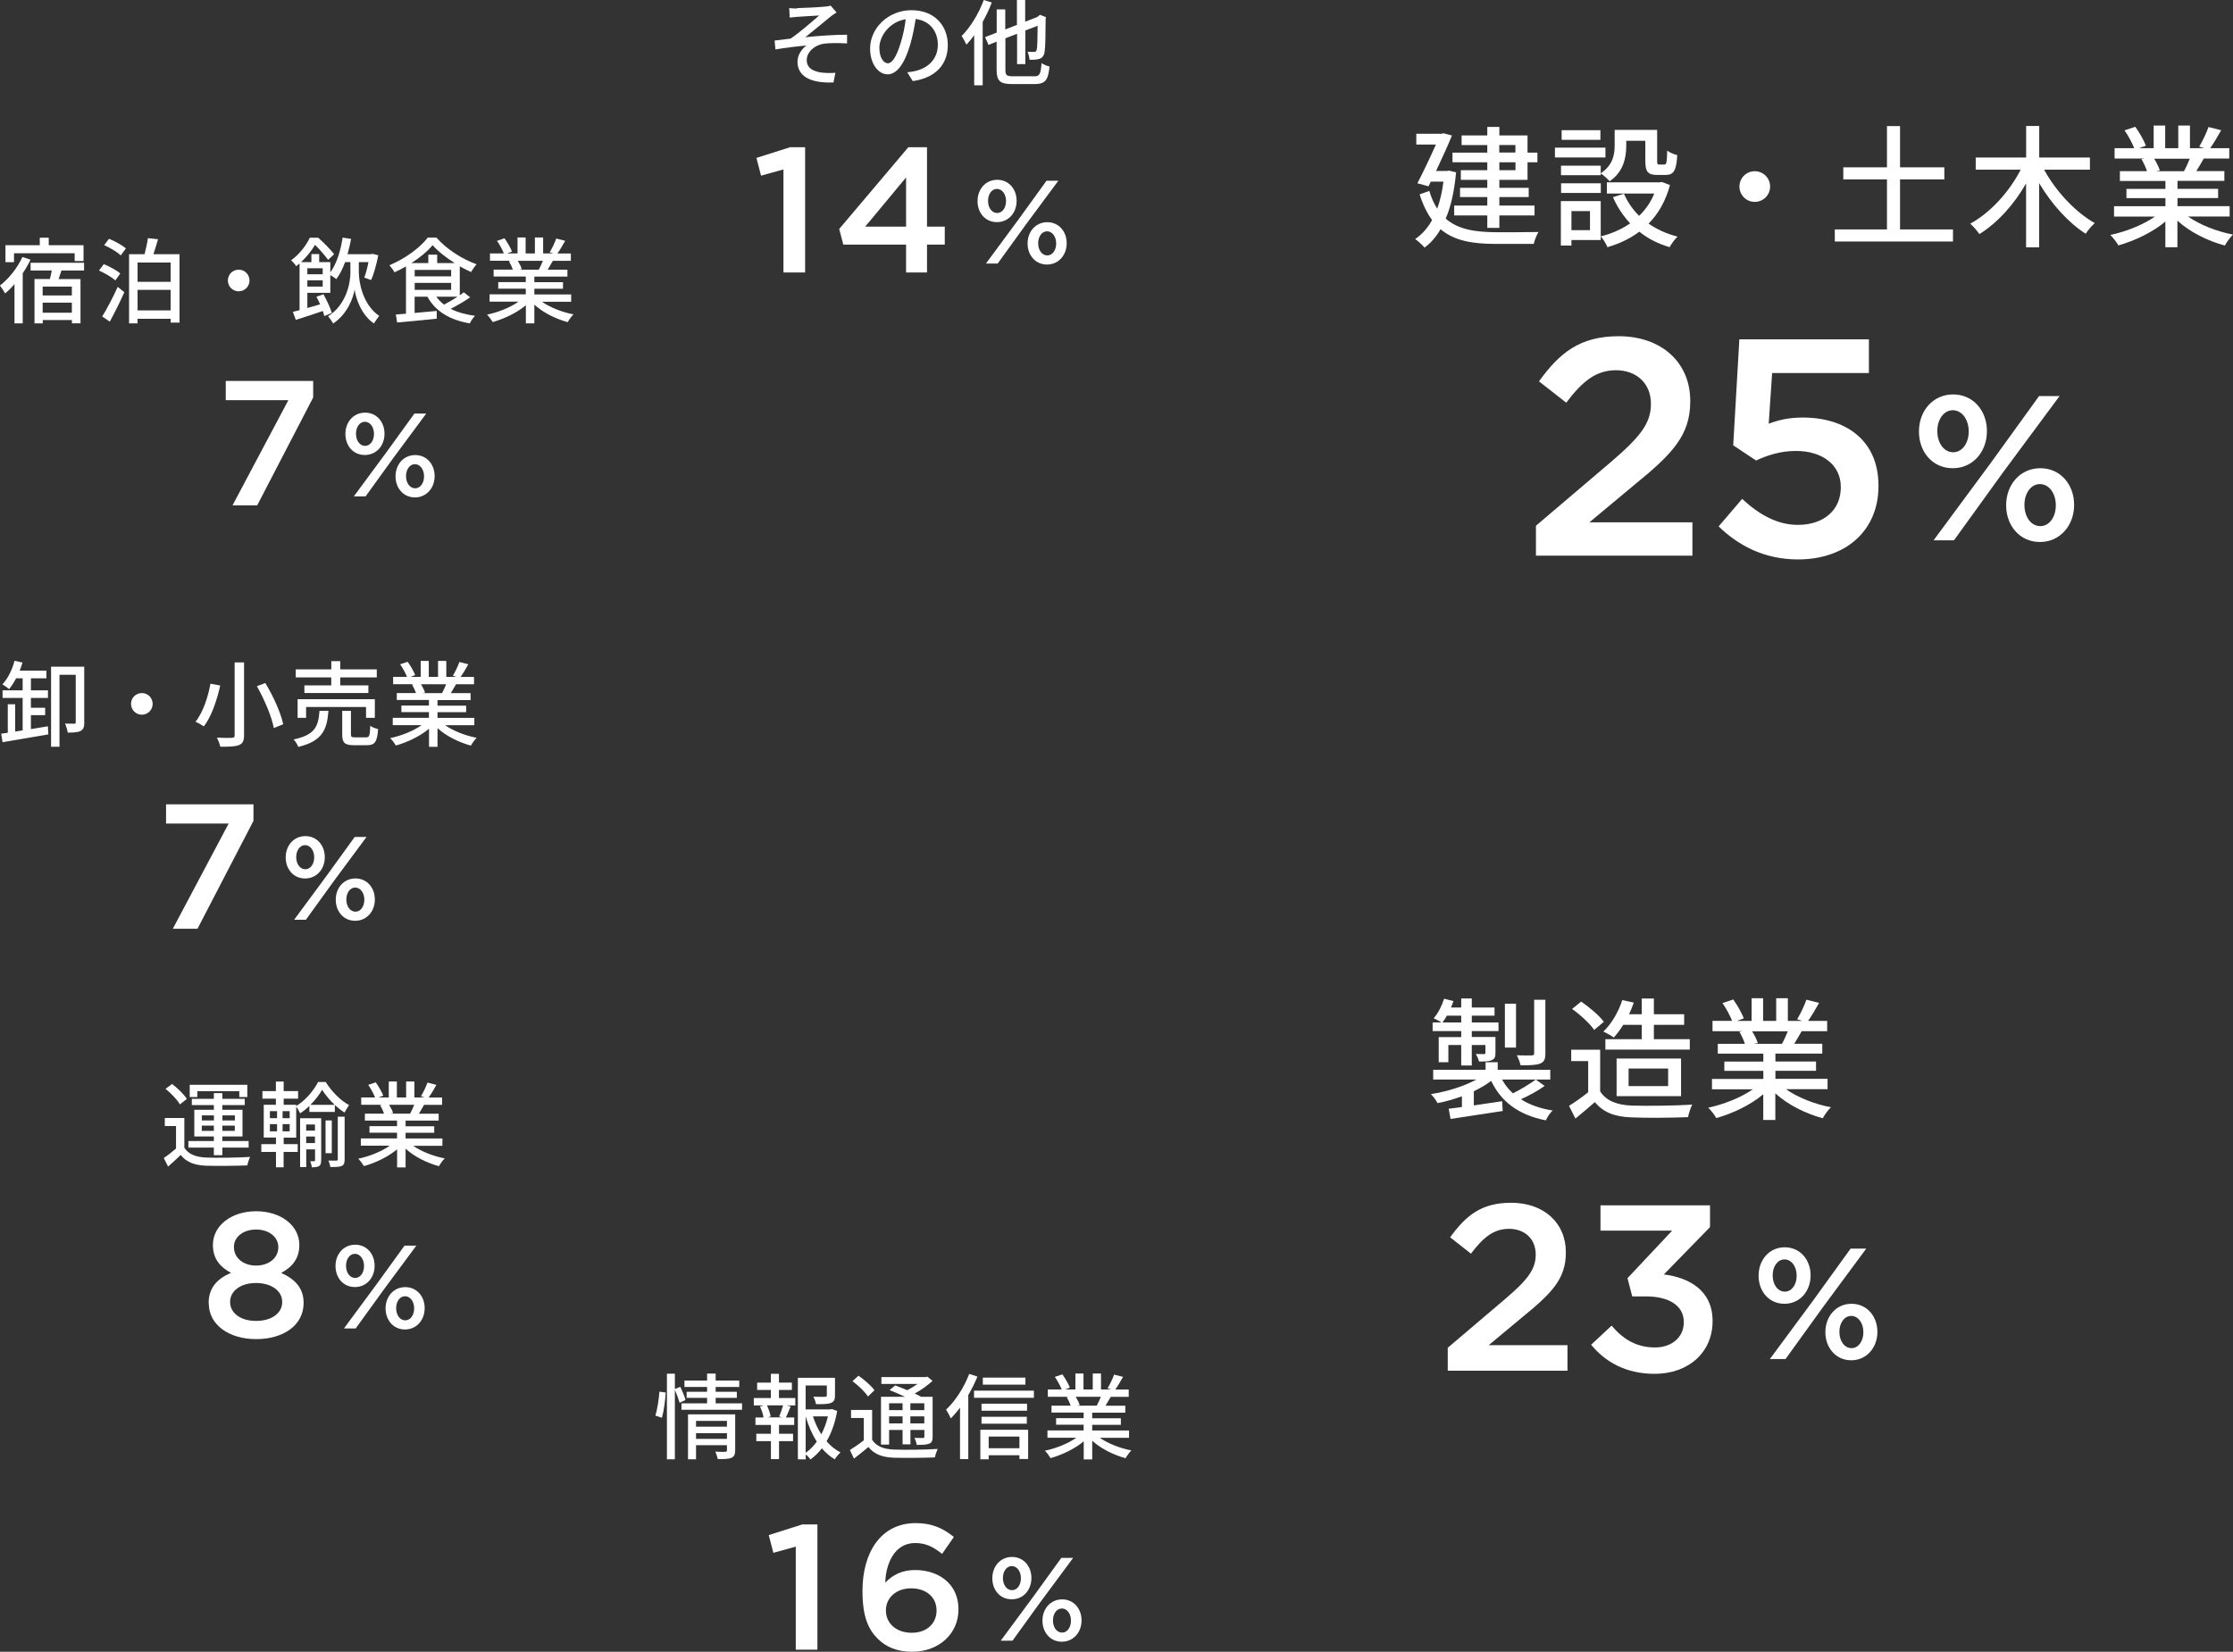 <?xml version="1.0" encoding="UTF-8"?><svg id="_レイヤー_2" xmlns="http://www.w3.org/2000/svg" viewBox="0 0 286.84 212.23"><rect x="0" y="0" width="286.84" height="212.23" fill="#333333" stroke="none"/><defs><style>.cls-1{fill:#fff;stroke-width:0px;}</style></defs><g id="_レイヤー_1-2"><path class="cls-1" d="M102.42,1.04c.5,0,2.85-.11,3.56-.19.32-.02.56-.07.72-.13l.76.88c-.2.12-.56.36-.77.53-.86.71-2.34,1.94-3.24,2.65,1.72-.18,3.78-.32,5.36-.32v1.12c-1.14-.07-2.3-.06-3.02.04-1.12.17-2.16,1.04-2.16,2.1s.86,1.46,1.94,1.61c.67.07,1.31.06,1.74.02l-.24,1.24c-2.96.13-4.63-.79-4.63-2.67,0-.89.61-1.69,1.15-2.07-1.19.1-2.66.28-3.98.5l-.11-1.14c.65-.07,1.45-.18,2.06-.25,1.19-.8,2.91-2.32,3.67-2.97-.52.04-2.31.13-2.81.17-.31.02-.68.06-.98.1l-.06-1.22c.32.04.65.05,1.03.05Z"/><path class="cls-1" d="M116.53,9.29c.42-.04.77-.1,1.06-.17,1.52-.35,2.88-1.45,2.88-3.37,0-1.73-1.03-3.08-2.85-3.31-.17,1.07-.38,2.22-.71,3.33-.72,2.42-1.7,3.78-2.89,3.78s-2.25-1.33-2.25-3.31c0-2.64,2.34-4.93,5.31-4.93s4.67,1.99,4.67,4.49-1.6,4.21-4.5,4.62l-.71-1.13ZM115.69,5.53c.3-.94.53-2.01.65-3.06-2.13.35-3.38,2.21-3.38,3.67,0,1.37.61,1.99,1.09,1.99.52,0,1.09-.77,1.64-2.6Z"/><path class="cls-1" d="M127.39.34c-.31.83-.72,1.68-1.16,2.48v8.14h-1.09v-6.43c-.32.44-.66.85-1,1.21-.11-.26-.43-.85-.61-1.12,1.13-1.12,2.19-2.87,2.84-4.62l1.02.32ZM132.85,9.81c.71,0,.84-.32.94-1.7.28.18.72.38,1.03.44-.18,1.7-.5,2.25-1.9,2.25h-2.91c-1.55,0-1.99-.38-1.99-1.85v-3.6l-1.04.42-.44-1,1.49-.58V1.21h1.1v2.57l1.5-.58V0h1.06v2.79l1.54-.6.17-.13.2-.16.77.31-.05.17c-.01,2.13-.04,3.73-.13,4.23-.07.56-.3.83-.67.95-.36.12-.9.13-1.27.12-.02-.3-.13-.77-.26-1.02.3.01.68.01.84.01.18,0,.29-.05.35-.31.07-.29.1-1.31.11-3.05l-1.58.61v4.32h-1.06v-3.9l-1.5.58v4.04c0,.7.14.84.96.84h2.77Z"/><path class="cls-1" d="M3.92,33.36c-.28.6-.62,1.19-1,1.75v6.44h-1.06v-5.05c-.38.46-.79.86-1.2,1.2-.13-.24-.48-.78-.67-1.01,1.14-.88,2.24-2.25,2.89-3.67l1.03.34ZM1.8,33.69H.7v-2.18h4.41v-.97h1.15v.97h4.47v2.03h-1.14v-1H1.8v1.15ZM7.89,34.77c-.12.37-.24.74-.36,1.09h2.81v5.68h-1.1v-.42h-3.75v.43h-1.06v-5.7h1.98c.08-.35.18-.73.24-1.09h-2.72v-1h6.87v1h-2.9ZM9.23,36.82h-3.75v1.14h3.75v-1.14ZM9.23,40.18v-1.29h-3.75v1.29h3.75Z"/><path class="cls-1" d="M14.82,36.04c-.43-.41-1.37-.95-2.1-1.28l.61-.82c.71.29,1.66.79,2.12,1.2l-.64.9ZM13.13,40.66c.58-.92,1.38-2.45,1.99-3.8l.85.68c-.55,1.25-1.25,2.66-1.87,3.79l-.97-.67ZM14,30.68c.76.31,1.69.82,2.17,1.24l-.66.9c-.44-.43-1.38-1-2.13-1.32l.62-.82ZM23.06,32.66v8.79h-1.14v-.49h-4.25v.59h-1.09v-8.89h1.99c.17-.65.35-1.46.43-2.06l1.3.14c-.19.66-.4,1.34-.59,1.92h3.35ZM17.67,33.73v2.48h4.25v-2.48h-4.25ZM21.92,39.88v-2.64h-4.25v2.64h4.25Z"/><path class="cls-1" d="M30.66,34.65c.77,0,1.39.62,1.39,1.39s-.62,1.39-1.39,1.39-1.39-.62-1.39-1.39.62-1.39,1.39-1.39Z"/><path class="cls-1" d="M46.1,35.07c0,1.03.41,4.01,2.61,5.52-.18.23-.52.7-.68.97-1.69-1.15-2.35-3.37-2.48-4.37-.14.98-.89,3.15-2.75,4.37-.14-.24-.47-.72-.66-.92,2.45-1.54,2.87-4.49,2.87-5.56v-1.4h-.68c-.31.85-.68,1.6-1.13,2.18-.16-.13-.5-.36-.77-.52v2.29h-2.95v1.94c.53-.14,1.08-.3,1.64-.47-.14-.34-.31-.67-.48-.97l.91-.32c.42.76.89,1.76,1.08,2.4l-.97.4c-.05-.19-.11-.41-.19-.65-1.24.42-2.47.83-3.47,1.14l-.38-1.03c.26-.06.55-.13.86-.22v-6c-.13.12-.28.24-.43.36-.14-.24-.46-.6-.66-.76,1.16-.85,1.97-1.98,2.41-2.91h1.07c.71.64,1.6,1.52,2.05,2.12l-.77.73c-.37-.5-1.07-1.34-1.68-1.93-.42.7-1.01,1.48-1.8,2.22h1.33v-1.03h1v1.03h1.43v1.32c.8-1.1,1.32-2.73,1.58-4.47l1.09.17c-.12.67-.28,1.33-.46,1.96h3.01l.18-.05.76.19c-.22,1.12-.55,2.37-.92,3.18l-.88-.31c.2-.5.4-1.26.54-1.99h-1.24v1.4ZM39.48,34.47v.77h1.97v-.77h-1.97ZM41.45,36.82v-.8h-1.97v.8h1.97Z"/><path class="cls-1" d="M60.41,38.19c-.76.53-1.69,1.07-2.52,1.49.86.44,1.92.73,3.13.9-.24.22-.53.67-.67.97-2.58-.44-4.4-1.54-5.45-3.43h-1.64v2.09c.9-.08,1.88-.17,2.84-.26v1c-1.81.19-3.73.37-5.09.49l-.16-1.03c.38-.02.82-.06,1.3-.1v-6.08c-.48.28-.98.54-1.48.76-.12-.25-.42-.66-.65-.91,2-.83,3.97-2.27,4.92-3.55h1.12c1.31,1.49,3.31,2.77,5.15,3.42-.24.29-.52.68-.7,1-.47-.2-.96-.46-1.45-.73v3.72c.19-.13.36-.26.52-.38l.83.66ZM58.41,33.8c-1.12-.7-2.16-1.52-2.84-2.3-.62.76-1.61,1.58-2.72,2.3h2.17v-1.08h1.14v1.08h2.25ZM53.27,35.51h4.68v-.83h-4.68v.83ZM53.27,37.24h4.68v-.89h-4.68v.89ZM56.04,38.12c.28.38.61.72,1,1.02.56-.29,1.19-.66,1.74-1.02h-2.73Z"/><path class="cls-1" d="M69.6,38.76c1.06.74,2.6,1.36,4.07,1.63-.25.24-.58.7-.74,1-1.56-.42-3.17-1.22-4.29-2.25v2.41h-1.09v-2.33c-1.14.96-2.76,1.74-4.26,2.16-.17-.29-.48-.71-.73-.95,1.43-.3,2.99-.92,4.04-1.67h-3.71v-.94h4.65v-.73h-3.54v-.84h3.54v-.72h-4.13v-.89h2.46c-.11-.34-.31-.77-.5-1.09l.29-.05h-2.72v-.94h1.78c-.18-.47-.54-1.13-.88-1.62l.97-.32c.37.52.79,1.25.96,1.71l-.61.23h1.32v-2.05h1.04v2.05h1.19v-2.05h1.06v2.05h1.3l-.46-.14c.29-.48.66-1.24.84-1.77l1.15.29c-.32.59-.68,1.19-1,1.63h1.73v.94h-2.31c-.23.41-.47.8-.67,1.14h2.54v.89h-4.25v.72h3.68v.84h-3.68v.73h4.73v.94h-3.75ZM66.51,33.51c.22.35.43.78.52,1.07l-.35.07h2.53c.18-.32.37-.76.53-1.14h-3.23Z"/><path class="cls-1" d="M84.19,181.89c.25-.8.44-2.13.52-3.08l.8.11c-.04.95-.23,2.35-.48,3.25l-.84-.28ZM87.3,180.24c-.12-.42-.37-1.13-.61-1.68v8.94h-1.02v-11h1.02v1.97l.7-.28c.25.54.56,1.25.67,1.69l-.76.36ZM95.32,180.31v.83h-7.78v-.83h3.29v-.7h-2.63v-.78h2.63v-.62h-2.91v-.83h2.91v-.89h1.1v.89h3.03v.83h-3.03v.62h2.72v.78h-2.72v.7h3.39ZM94.43,186.36c0,.5-.11.79-.47.95-.37.16-.94.17-1.76.17-.05-.28-.19-.7-.32-.96.55.04,1.13.02,1.28.02.17-.01.22-.06.22-.2v-.65h-3.97v1.81h-1.03v-5.77h6.06v4.63ZM89.41,182.57v.74h3.97v-.74h-3.97ZM93.38,184.88v-.74h-3.97v.74h3.97Z"/><path class="cls-1" d="M100.06,179.63h2.1v.95h-1.12l.52.13c-.2.5-.42,1.03-.61,1.42h1.07v.96h-1.95v1.13h1.8v.95h-1.8v2.31h-1.04v-2.31h-1.88v-.95h1.88v-1.13h-1.99v-.96h1.04c-.06-.41-.24-.97-.46-1.42l.49-.13h-1.28v-.95h2.19v-1.04h-1.76v-.94h1.76v-1.13h1.04v1.13h1.66v.94h-1.66v1.04ZM100.09,182.01c.17-.41.38-1.01.5-1.44h-2.07c.22.47.42,1.06.47,1.44l-.4.11h1.91l-.41-.11ZM107.54,181.28c-.24,1.43-.7,2.77-1.36,3.91.52.6,1.12,1.09,1.79,1.43-.24.2-.58.61-.74.89-.61-.36-1.16-.84-1.66-1.42-.42.55-.91,1.03-1.46,1.43-.14-.2-.38-.47-.61-.65v.64h-1.01v-10.48h4.77v2.27c0,.52-.11.8-.53.96-.4.16-1.01.16-1.91.16-.05-.29-.19-.7-.34-.96.68.02,1.32.02,1.5.01.18-.01.23-.05.23-.18v-1.27h-2.72v3.07h3.18l.18-.05.68.25ZM103.49,186.67c.55-.38,1.02-.88,1.43-1.44-.61-.95-1.08-2.05-1.43-3.24v4.68ZM104.43,181.99c.26.82.62,1.59,1.07,2.3.38-.72.66-1.5.85-2.3h-1.92Z"/><path class="cls-1" d="M112.03,184.99c.52.84,1.46,1.2,2.78,1.26,1.36.06,4.11.02,5.64-.08-.12.25-.3.77-.36,1.09-1.38.06-3.9.08-5.29.04-1.49-.06-2.52-.46-3.25-1.38-.58.49-1.18.98-1.85,1.49l-.53-1.1c.55-.34,1.21-.79,1.79-1.25v-2.87h-1.64v-1.03h2.71v3.84ZM111.5,179.44c-.38-.59-1.25-1.43-2-1.98l.78-.7c.74.52,1.64,1.29,2.05,1.87l-.83.8ZM114.21,185.61h-1.04v-6.14h3.08c-.65-.31-1.37-.62-1.98-.86l.72-.6c.47.17,1.02.38,1.55.61.46-.23.92-.52,1.32-.8h-4.64v-.88h5.67l.23-.06.67.54c-.62.58-1.45,1.18-2.29,1.63.31.14.59.29.82.42h1.48v5.11c0,.5-.08.76-.43.91-.34.14-.84.16-1.61.16-.04-.28-.17-.65-.3-.9.5.02.96.01,1.1.01.13,0,.18-.05.18-.19v-.84h-1.79v1.85h-1.01v-1.85h-1.73v1.88ZM114.21,180.3v.88h1.73v-.88h-1.73ZM115.94,182.89v-.9h-1.73v.9h1.73ZM118.73,180.3h-1.79v.88h1.79v-.88ZM118.73,182.89v-.9h-1.79v.9h1.79Z"/><path class="cls-1" d="M125.56,176.86c-.32.8-.73,1.62-1.18,2.39v8.23h-1.06v-6.62c-.38.52-.78.98-1.18,1.39-.11-.25-.43-.85-.61-1.13,1.18-1.1,2.3-2.83,2.97-4.59l1.04.34ZM132.81,178.68v.92h-7.69v-.92h7.69ZM125.94,183.71h6.13v3.75h-1.12v-.48h-3.95v.52h-1.07v-3.79ZM131.93,181.26h-5.85v-.9h5.85v.9ZM126.08,182.04h5.82v.89h-5.82v-.89ZM131.72,177.91h-5.47v-.9h5.47v.9ZM127,184.58v1.5h3.95v-1.5h-3.95Z"/><path class="cls-1" d="M141.26,184.73c1.06.74,2.6,1.35,4.07,1.63-.25.24-.58.7-.74,1-1.56-.42-3.17-1.22-4.29-2.25v2.41h-1.09v-2.33c-1.14.96-2.76,1.74-4.26,2.16-.17-.29-.48-.71-.73-.95,1.43-.3,2.99-.92,4.04-1.67h-3.71v-.94h4.65v-.73h-3.54v-.84h3.54v-.72h-4.13v-.89h2.46c-.11-.34-.31-.77-.5-1.09l.29-.05h-2.72v-.94h1.78c-.18-.47-.54-1.13-.88-1.62l.97-.32c.37.52.79,1.25.96,1.71l-.61.23h1.32v-2.05h1.04v2.05h1.19v-2.05h1.06v2.05h1.3l-.46-.14c.29-.48.66-1.24.84-1.77l1.15.29c-.32.59-.68,1.19-1,1.63h1.73v.94h-2.31c-.23.41-.47.8-.67,1.14h2.54v.89h-4.25v.72h3.68v.84h-3.68v.73h4.73v.94h-3.75ZM138.18,179.47c.22.35.43.78.52,1.07l-.35.07h2.53c.18-.32.37-.75.53-1.14h-3.23Z"/><path class="cls-1" d="M198.43,139.52c-.92.66-2.07,1.28-3.06,1.72,1.1.7,2.46,1.19,4.08,1.45-.32.27-.71.87-.88,1.26-3.47-.68-5.73-2.36-7.02-5.07-.63.48-1.39.93-2.23,1.33v1.82c1.16-.17,2.41-.36,3.64-.54l.07,1.26c-2.38.36-4.9.75-6.7,1.02l-.24-1.31c.49-.05,1.07-.14,1.7-.22v-1.38c-1.02.37-2.09.68-3.13.88-.17-.34-.56-.87-.85-1.16,2.04-.32,4.25-1,5.83-1.87h-5.54v-1.26h6.73v-.97h1.56v.97h6.75v1.26h-6.19c.36.66.83,1.26,1.39,1.77,1-.49,2.19-1.22,2.94-1.77l1.14.82ZM187.7,132.48h-3.67v-1.11h1.12c-.27-.19-.71-.41-.99-.53.58-.66,1.05-1.6,1.34-2.52l1.21.31c-.1.27-.2.54-.32.82h1.31v-1.16h1.36v1.16h2.92v1.05h-2.92v.87h3.43v1.11h-3.43v.76h3.04v2.01c0,.54-.08.8-.48.97-.37.17-.9.17-1.63.17-.07-.31-.27-.7-.41-.97.49.02.88.02,1.04.02.15-.02.19-.05.19-.17v-1h-1.75v2.63h-1.36v-2.63h-1.65v2.21h-1.24v-3.23h2.89v-.76ZM187.7,131.37v-.87h-1.84c-.19.32-.37.61-.56.87h2.4ZM194.74,134.6h-1.43v-5.64h1.43v5.64ZM198.51,135.35c0,.75-.15,1.09-.68,1.31-.54.2-1.34.22-2.5.22-.09-.39-.29-.92-.49-1.29.85.03,1.67.03,1.92.02.24-.02.31-.08.31-.27v-6.88h1.44v6.9Z"/><path class="cls-1" d="M205.57,140.26c.75,1.17,2.14,1.72,4.01,1.79,1.89.07,5.66.02,7.79-.12-.19.37-.44,1.12-.53,1.61-1.92.08-5.34.12-7.28.03-2.16-.08-3.62-.65-4.69-1.96-.8.7-1.61,1.38-2.5,2.11l-.82-1.63c.76-.48,1.67-1.11,2.46-1.75v-4h-2.18v-1.46h3.72v5.37ZM204.78,132.33c-.54-.8-1.77-1.94-2.84-2.69l1.17-.95c1.05.73,2.33,1.79,2.91,2.6l-1.24,1.04ZM208.51,131.68c-.37.61-.8,1.17-1.21,1.63-.31-.24-.97-.59-1.34-.77,1.05-.99,1.94-2.52,2.43-4.04l1.48.32c-.17.51-.39,1.02-.61,1.5h1.63v-2.02h1.56v2.02h3.89v1.36h-3.89v1.84h4.61v1.34h-10.84v-1.34h4.67v-1.84h-2.38ZM207.66,140.84v-4.83h8.28v4.83h-8.28ZM209.2,139.55h5.08v-2.26h-5.08v2.26Z"/><path class="cls-1" d="M229.43,139.96c1.5,1.05,3.69,1.92,5.76,2.31-.36.34-.82.99-1.05,1.41-2.21-.6-4.49-1.73-6.09-3.2v3.42h-1.55v-3.3c-1.61,1.36-3.91,2.46-6.03,3.06-.24-.41-.68-1-1.04-1.34,2.02-.42,4.23-1.31,5.73-2.36h-5.25v-1.33h6.6v-1.04h-5.01v-1.19h5.01v-1.02h-5.85v-1.26h3.48c-.15-.48-.44-1.09-.71-1.55l.41-.07h-3.86v-1.33h2.52c-.26-.66-.76-1.6-1.24-2.29l1.38-.46c.53.73,1.12,1.77,1.36,2.43l-.87.32h1.87v-2.91h1.48v2.91h1.68v-2.91h1.5v2.91h1.84l-.65-.2c.41-.68.93-1.75,1.19-2.52l1.63.41c-.46.83-.97,1.68-1.41,2.31h2.45v1.33h-3.28c-.32.58-.66,1.14-.95,1.61h3.6v1.26h-6.02v1.02h5.22v1.19h-5.22v1.04h6.7v1.33h-5.32ZM225.07,132.51c.31.49.61,1.1.73,1.51l-.49.1h3.59c.26-.46.53-1.07.75-1.61h-4.57Z"/><path class="cls-1" d="M187.04,22.14c-.22,2.41-.66,4.39-1.33,5.95,1.63,1.43,3.86,1.73,6.51,1.75.83,0,4.39,0,5.41-.03-.24.36-.51,1.07-.61,1.53h-4.83c-2.97,0-5.35-.37-7.14-1.89-.58,1-1.26,1.78-2.06,2.36-.26-.31-.85-.87-1.21-1.09.87-.6,1.6-1.39,2.18-2.45-.63-.85-1.17-1.94-1.6-3.3l1.24-.44c.27.9.61,1.65,1.02,2.28.36-1,.63-2.16.8-3.47h-1.63l-.29.6-1.43-.39c.8-1.53,1.72-3.5,2.38-4.98h-2.52v-1.38h3.25l.24-.07,1.09.29c-.53,1.31-1.29,2.97-2.04,4.56h1.38l.26-.05.93.22ZM191.05,20.85h-4.47v-1.24h4.47v-.97h-3.3v-1.24h3.3v-1.09h1.55v1.09h3.62v2.21h1.27v1.24h-1.27v2.26h-3.62v1.02h3.77v1.19h-3.77v1.09h4.52v1.27h-4.52v1.6h-1.55v-1.6h-4.25v-1.27h4.25v-1.09h-3.5v-1.19h3.5v-1.02h-3.4v-1.24h3.4v-1.02ZM192.59,19.6h2.07v-.97h-2.07v.97ZM194.67,20.85h-2.07v1.02h2.07v-1.02Z"/><path class="cls-1" d="M206.23,20.23h-6.49v-1.26h6.49v1.26ZM205.62,30.84h-3.76v.71h-1.36v-5.71h5.12v5ZM205.63,22.26c1.55-1.04,1.78-2.38,1.78-3.55v-2.02h5.46v3.99c0,.39.03.46.27.46h.66c.26,0,.32-.22.36-1.79.31.25.9.49,1.29.58-.1,2.02-.49,2.55-1.48,2.55h-1.09c-1.17,0-1.53-.39-1.53-1.79v-2.6h-2.45v.63c0,1.53-.36,3.38-2.14,4.57-.22-.27-.8-.8-1.14-1v.22h-5.1v-1.22h5.1v.97ZM200.53,23.55h5.1v1.24h-5.1v-1.24ZM205.58,17.97h-4.98v-1.24h4.98v1.24ZM201.86,27.12v2.45h2.38v-2.45h-2.38ZM214.52,23.77c-.56,2.07-1.51,3.71-2.75,4.96,1.07.75,2.31,1.31,3.72,1.67-.34.31-.8.95-1.02,1.36-1.48-.44-2.79-1.1-3.89-1.99-1.21.9-2.58,1.55-4.1,1.99-.15-.39-.54-1.05-.85-1.39,1.38-.34,2.65-.9,3.77-1.67-.9-.97-1.65-2.09-2.21-3.37l1.41-.44c.46,1.05,1.12,2.02,1.95,2.84.83-.8,1.5-1.75,1.95-2.86h-6.09v-1.44h6.78l.29-.05,1.02.39Z"/><path class="cls-1" d="M225.41,22c1.09,0,1.97.88,1.97,1.97s-.88,1.97-1.97,1.97-1.97-.88-1.97-1.97.88-1.97,1.97-1.97Z"/><path class="cls-1" d="M250.87,29.48v1.55h-15.18v-1.55h6.7v-6.43h-5.61v-1.55h5.61v-5.3h1.68v5.3h5.69v1.55h-5.69v6.43h6.8Z"/><path class="cls-1" d="M262.58,21.8c1.48,2.75,4.01,5.46,6.51,6.87-.37.31-.92.94-1.17,1.36-2.24-1.41-4.4-3.84-5.98-6.49v8.24h-1.68v-8.21c-1.55,2.72-3.71,5.1-6,6.51-.25-.39-.8-1.02-1.17-1.34,2.57-1.39,5.03-4.11,6.48-6.94h-5.78v-1.56h6.48v-4.05h1.68v4.05h6.51v1.56h-5.86Z"/><path class="cls-1" d="M281.08,27.83c1.5,1.05,3.69,1.92,5.76,2.31-.36.34-.82.99-1.05,1.41-2.21-.6-4.49-1.73-6.09-3.2v3.42h-1.55v-3.3c-1.61,1.36-3.91,2.46-6.03,3.06-.24-.41-.68-1-1.04-1.34,2.02-.43,4.23-1.31,5.73-2.36h-5.25v-1.33h6.6v-1.04h-5.01v-1.19h5.01v-1.02h-5.85v-1.26h3.48c-.15-.48-.44-1.09-.71-1.55l.41-.07h-3.86v-1.33h2.52c-.26-.66-.76-1.6-1.24-2.29l1.38-.46c.53.73,1.12,1.77,1.36,2.43l-.87.32h1.87v-2.91h1.48v2.91h1.68v-2.91h1.5v2.91h1.84l-.65-.2c.41-.68.93-1.75,1.19-2.52l1.63.41c-.46.83-.97,1.68-1.41,2.31h2.45v1.33h-3.28c-.32.58-.66,1.14-.95,1.61h3.6v1.26h-6.02v1.02h5.22v1.19h-5.22v1.04h6.7v1.33h-5.32ZM276.71,20.39c.31.49.61,1.1.73,1.51l-.49.1h3.59c.26-.46.53-1.07.75-1.61h-4.57Z"/><path class="cls-1" d="M197.3,67.55l9.57-8.14c3.81-3.26,5.2-5,5.2-7.51,0-2.74-1.95-4.33-4.49-4.33s-4.29,1.39-6.39,4.17l-3.5-2.74c2.66-3.69,5.28-5.8,10.25-5.8,5.44,0,9.18,3.34,9.18,8.3v.08c0,4.37-2.3,6.75-7.23,10.76l-5.72,4.77h13.23v4.29h-20.1v-3.85Z"/><path class="cls-1" d="M220.77,67.63l3.02-3.53c2.22,2.07,4.57,3.34,7.15,3.34,3.34,0,5.52-1.91,5.52-4.81v-.08c0-2.82-2.38-4.61-5.76-4.61-1.99,0-3.69.56-5.12,1.23l-2.94-1.95.79-13.62h16.64v4.33h-12.43l-.44,6.51c1.31-.48,2.54-.79,4.41-.79,5.4,0,9.69,2.86,9.69,8.74v.08c0,5.68-4.17,9.41-10.33,9.41-4.25,0-7.59-1.71-10.21-4.25Z"/><path class="cls-1" d="M246.5,55.47v-.05c0-2.59,1.77-4.74,4.39-4.74s4.34,2.14,4.34,4.69v.05c0,2.57-1.75,4.74-4.39,4.74s-4.34-2.14-4.34-4.69ZM261.94,50.89h2.62l-7.31,9.87-6.25,8.66h-2.62l7.28-9.85,6.27-8.68ZM248.86,55.36v.05c0,1.51.85,2.7,2.04,2.7s1.99-1.22,1.99-2.65v-.05c0-1.48-.85-2.7-2.04-2.7s-1.99,1.22-1.99,2.65ZM257.7,64.95v-.05c0-2.59,1.77-4.74,4.39-4.74s4.34,2.14,4.34,4.69v.05c0,2.57-1.77,4.74-4.39,4.74s-4.34-2.14-4.34-4.69ZM264.08,64.95v-.05c0-1.48-.85-2.7-2.04-2.7s-1.99,1.22-1.99,2.65v.05c0,1.51.85,2.7,2.04,2.7s1.99-1.22,1.99-2.65Z"/><path class="cls-1" d="M185.96,173.18l7.33-6.23c2.92-2.49,3.98-3.83,3.98-5.75,0-2.1-1.49-3.31-3.43-3.31s-3.28,1.06-4.89,3.19l-2.67-2.1c2.04-2.83,4.04-4.44,7.84-4.44,4.16,0,7.02,2.55,7.02,6.35v.06c0,3.34-1.76,5.17-5.53,8.24l-4.38,3.65h10.12v3.28h-15.38v-2.95Z"/><path class="cls-1" d="M204.41,172.76l2.61-2.43c1.52,1.79,3.22,2.8,5.59,2.8,2.1,0,3.68-1.28,3.68-3.22v-.06c0-2.1-1.91-3.28-4.89-3.28h-1.73l-.61-2.34,5.74-6.11h-9.21v-3.25h14.07v2.8l-5.93,6.08c3.22.4,6.26,2.04,6.26,5.96v.06c0,3.92-3.01,6.75-7.45,6.75-3.71,0-6.35-1.55-8.15-3.74Z"/><path class="cls-1" d="M225.9,163.93v-.04c0-1.99,1.36-3.63,3.36-3.63s3.32,1.64,3.32,3.59v.04c0,1.97-1.34,3.63-3.36,3.63s-3.32-1.64-3.32-3.59ZM237.72,160.43h2.01l-5.59,7.56-4.78,6.63h-2.01l5.57-7.54,4.8-6.65ZM227.71,163.85v.04c0,1.16.65,2.07,1.56,2.07s1.52-.93,1.52-2.03v-.04c0-1.13-.65-2.07-1.56-2.07s-1.52.93-1.52,2.03ZM234.48,171.19v-.04c0-1.99,1.36-3.63,3.36-3.63s3.32,1.64,3.32,3.59v.04c0,1.97-1.36,3.63-3.36,3.63s-3.32-1.64-3.32-3.59ZM239.36,171.19v-.04c0-1.13-.65-2.07-1.56-2.07s-1.52.93-1.52,2.03v.04c0,1.15.65,2.07,1.56,2.07s1.52-.93,1.52-2.03Z"/><path class="cls-1" d="M37.04,51.42h-8.04v-2.47h11.23v2.12l-7.19,13.86h-3.17l7.17-13.51Z"/><path class="cls-1" d="M44.37,55.77v-.03c0-1.49,1.02-2.72,2.53-2.72s2.49,1.23,2.49,2.69v.03c0,1.48-1,2.72-2.53,2.72s-2.49-1.23-2.49-2.69ZM53.24,53.14h1.51l-4.2,5.67-3.59,4.97h-1.51l4.18-5.66,3.61-4.99ZM45.73,55.71v.03c0,.87.49,1.55,1.17,1.55s1.14-.7,1.14-1.52v-.03c0-.85-.49-1.55-1.17-1.55s-1.14.7-1.14,1.52ZM50.81,61.22v-.03c0-1.49,1.02-2.72,2.53-2.72s2.49,1.23,2.49,2.69v.03c0,1.48-1.02,2.72-2.53,2.72s-2.49-1.23-2.49-2.69ZM54.47,61.22v-.03c0-.85-.49-1.55-1.17-1.55s-1.14.7-1.14,1.52v.03c0,.87.49,1.55,1.17,1.55s1.14-.7,1.14-1.52Z"/><path class="cls-1" d="M100.64,21.77l-2.88.8-.59-2.28,4.31-1.37h1.94v16.09h-2.78v-13.24Z"/><path class="cls-1" d="M116.39,31.43h-8.06l-.53-2.01,8.88-10.5h2.4v10.2h2.28v2.31h-2.28v3.58h-2.69v-3.58ZM116.39,29.12v-6.32l-5.25,6.32h5.25Z"/><path class="cls-1" d="M125.57,25.85v-.03c0-1.49,1.02-2.72,2.53-2.72s2.49,1.23,2.49,2.69v.03c0,1.48-1,2.72-2.53,2.72s-2.49-1.23-2.49-2.69ZM134.44,23.22h1.51l-4.2,5.67-3.59,4.97h-1.51l4.18-5.66,3.61-4.99ZM126.92,25.79v.03c0,.87.49,1.55,1.17,1.55s1.14-.7,1.14-1.52v-.03c0-.85-.49-1.55-1.17-1.55s-1.14.7-1.14,1.52ZM132,31.3v-.03c0-1.49,1.02-2.72,2.53-2.72s2.49,1.23,2.49,2.69v.03c0,1.48-1.02,2.72-2.53,2.72s-2.49-1.23-2.49-2.69ZM135.67,31.3v-.03c0-.85-.49-1.55-1.17-1.55s-1.14.7-1.14,1.52v.03c0,.87.49,1.55,1.17,1.55s1.14-.7,1.14-1.52Z"/><path class="cls-1" d="M3.97,93.68c.72-.12,1.46-.24,2.18-.36l.06,1.04c-2.07.36-4.31.73-5.88,1l-.18-1.09.85-.12v-3.66h.95v3.51l.96-.16v-4.16H.33v-.98h2.58v-1.55h-.84c-.28.54-.59,1.02-.91,1.4-.18-.18-.61-.48-.85-.62.7-.74,1.25-1.87,1.56-3.03l1.02.23c-.11.35-.23.71-.36,1.04h3.43v.98h-1.99v1.55h2.19v.98h-2.19v1.26h1.83v.95h-1.83v1.79ZM10.83,92.81c0,.55-.1.9-.46,1.1-.36.19-.9.22-1.67.22-.04-.32-.2-.84-.35-1.16.53.02,1.03.02,1.2.02.13-.01.18-.06.18-.2v-6.09h-2.09v9.25h-1.08v-10.29h4.26v7.16Z"/><path class="cls-1" d="M18.22,89.05c.77,0,1.39.62,1.39,1.39s-.62,1.39-1.39,1.39-1.39-.62-1.39-1.39.62-1.39,1.39-1.39Z"/><path class="cls-1" d="M28.29,88.08c-.4,1.75-1.07,3.92-2.11,5.25-.28-.2-.77-.48-1.07-.59,1.01-1.25,1.64-3.31,1.92-4.89l1.26.23ZM31.35,85.11v9.37c0,.74-.19,1.07-.66,1.26-.48.18-1.25.22-2.39.2-.07-.31-.26-.84-.44-1.16.82.04,1.69.04,1.94.02.25-.01.34-.08.34-.32v-9.37h1.21ZM34.08,87.76c1.02,1.67,2,3.85,2.3,5.3l-1.21.48c-.25-1.42-1.2-3.65-2.17-5.37l1.08-.41Z"/><path class="cls-1" d="M42.19,91.34c-.19,2.42-.77,3.87-3.87,4.63-.1-.29-.38-.74-.61-.96,2.78-.58,3.18-1.69,3.33-3.67h1.15ZM42.56,87.04h-4.57v-1.03h4.57v-1.06h1.15v1.06h4.69v1.03h-4.69v1.02h3.61v.98h-8.22v-.98h3.45v-1.02ZM47.02,92.23v-1.39h-7.7v1.39h-1.09v-2.39h9.92v2.39h-1.13ZM47.02,94.74c.42,0,.5-.18.54-1.48.23.18.7.35,1.01.42-.12,1.66-.42,2.07-1.44,2.07h-1.66c-1.21,0-1.51-.32-1.51-1.4v-3.01h1.12v3c0,.35.08.4.54.4h1.4Z"/><path class="cls-1" d="M57.16,93.17c1.06.74,2.6,1.35,4.07,1.63-.25.24-.58.7-.74,1-1.56-.42-3.17-1.22-4.29-2.25v2.41h-1.09v-2.33c-1.14.96-2.76,1.74-4.26,2.16-.17-.29-.48-.71-.73-.95,1.43-.3,2.99-.92,4.04-1.67h-3.71v-.94h4.65v-.73h-3.54v-.84h3.54v-.72h-4.13v-.89h2.46c-.11-.34-.31-.77-.5-1.09l.29-.05h-2.72v-.94h1.78c-.18-.47-.54-1.13-.88-1.62l.97-.32c.37.52.79,1.25.96,1.71l-.61.23h1.32v-2.05h1.04v2.05h1.19v-2.05h1.06v2.05h1.3l-.46-.14c.29-.48.66-1.24.84-1.77l1.15.29c-.32.59-.68,1.19-1,1.63h1.73v.94h-2.31c-.23.41-.47.8-.67,1.14h2.54v.89h-4.25v.72h3.68v.84h-3.68v.73h4.73v.94h-3.75ZM54.08,87.92c.22.35.43.78.52,1.07l-.35.07h2.53c.18-.32.37-.75.53-1.14h-3.23Z"/><path class="cls-1" d="M29.37,105.82h-8.04v-2.47h11.23v2.12l-7.19,13.86h-3.17l7.17-13.51Z"/><path class="cls-1" d="M36.7,110.18v-.03c0-1.49,1.02-2.72,2.53-2.72s2.49,1.23,2.49,2.69v.03c0,1.48-1,2.72-2.53,2.72s-2.49-1.23-2.49-2.69ZM45.57,107.54h1.51l-4.2,5.67-3.59,4.97h-1.51l4.18-5.66,3.61-4.99ZM38.05,110.11v.03c0,.87.49,1.55,1.17,1.55s1.14-.7,1.14-1.52v-.03c0-.85-.49-1.55-1.17-1.55s-1.14.7-1.14,1.52ZM43.13,115.62v-.03c0-1.49,1.02-2.72,2.53-2.72s2.49,1.23,2.49,2.69v.03c0,1.48-1.02,2.72-2.53,2.72s-2.49-1.23-2.49-2.69ZM46.8,115.62v-.03c0-.85-.49-1.55-1.17-1.55s-1.14.7-1.14,1.52v.03c0,.87.49,1.55,1.17,1.55s1.14-.7,1.14-1.52Z"/><path class="cls-1" d="M23.68,147.47c.52.83,1.46,1.2,2.79,1.26,1.36.06,4.14.02,5.66-.08-.13.25-.3.77-.36,1.09-1.38.06-3.92.08-5.31.04-1.49-.06-2.52-.46-3.25-1.38-.5.49-1.03.97-1.62,1.49l-.55-1.1c.48-.32,1.07-.78,1.57-1.22v-2.89h-1.44v-1.03h2.51v3.84ZM23.11,141.9c-.34-.6-1.14-1.43-1.85-2l.85-.62c.7.54,1.54,1.33,1.89,1.92l-.9.71ZM27.47,147.45h-3.27v-.84h3.27v-.59h-2.51v-3.43h2.51v-.6h-2.83v-.8h2.83v-.74h1.09v.74h2.88v.8h-2.88v.6h2.59v3.43h-2.59v.59h3.38v.84h-3.38v.98h-1.09v-.98ZM25.35,140.96h-.98v-1.58h7.4v1.58h-1.03v-.76h-5.39v.76ZM25.93,143.96h1.55v-.65h-1.55v.65ZM27.47,145.3v-.67h-1.55v.67h1.55ZM28.57,143.31v.65h1.6v-.65h-1.6ZM30.16,144.63h-1.6v.67h1.6v-.67Z"/><path class="cls-1" d="M36.43,147.01h1.81v1h-1.81v1.97h-.98v-1.97h-1.88v-1h1.88v-.85h-1.57v-4.21h1.56v-.79h-1.73v-.97h1.73v-1.22h1v1.22h1.85v.97h-1.85v.79h1.61v.16c1.18-.71,2.28-2.02,2.81-3.09h.98c.74,1.2,1.9,2.39,3,2.97-.19.25-.42.66-.58.96-.42-.26-.84-.6-1.25-.97v.89h-3.27v-.77c-.37.36-.78.68-1.19.95-.11-.25-.31-.61-.5-.85v3.97h-1.61v.85ZM34.67,143.67h.92v-.9h-.92v.9ZM34.67,145.36h.92v-.92h-.92v.92ZM37.21,142.77h-.91v.9h.91v-.9ZM37.21,144.44h-.91v.92h.91v-.92ZM41.25,149.09c0,.36-.05.6-.26.73-.23.14-.5.16-.94.16-.01-.22-.11-.56-.2-.78h.52c.08,0,.1-.02.1-.12v-1.4h-1.13v2.27h-.79v-6.27h2.71v5.42ZM39.33,144.48v.79h1.13v-.79h-1.13ZM40.46,146.87v-.84h-1.13v.84h1.13ZM42.99,141.96c-.64-.6-1.21-1.3-1.61-1.93-.36.62-.89,1.32-1.51,1.93h3.12ZM42.62,148.17h-.8v-4.21h.8v4.21ZM43.38,143.48h.89v5.49c0,.46-.08.7-.37.84-.31.13-.76.14-1.46.14-.04-.23-.14-.59-.26-.83.47.01.9.01,1.03.01.13-.01.18-.05.18-.17v-5.49Z"/><path class="cls-1" d="M53.06,147.21c1.06.74,2.6,1.35,4.07,1.63-.25.24-.58.7-.74,1-1.56-.42-3.17-1.22-4.29-2.25v2.41h-1.09v-2.33c-1.14.96-2.76,1.74-4.26,2.16-.17-.29-.48-.71-.73-.95,1.43-.3,2.99-.92,4.04-1.67h-3.71v-.94h4.65v-.73h-3.54v-.84h3.54v-.72h-4.13v-.89h2.46c-.11-.34-.31-.77-.5-1.09l.29-.05h-2.72v-.94h1.78c-.18-.47-.54-1.13-.88-1.62l.97-.32c.37.52.79,1.25.96,1.71l-.61.23h1.32v-2.05h1.04v2.05h1.19v-2.05h1.06v2.05h1.3l-.46-.14c.29-.48.66-1.24.84-1.77l1.15.29c-.32.59-.68,1.19-1,1.63h1.73v.94h-2.31c-.23.41-.47.8-.67,1.14h2.54v.89h-4.25v.72h3.68v.84h-3.68v.73h4.73v.94h-3.75ZM49.98,141.95c.22.35.43.78.52,1.07l-.35.07h2.53c.18-.32.37-.76.53-1.14h-3.23Z"/><path class="cls-1" d="M26.8,167.48v-.05c0-1.92,1.07-3.13,2.88-3.88-1.35-.71-2.33-1.78-2.33-3.56v-.05c0-2.44,2.35-4.31,5.55-4.31s5.55,1.85,5.55,4.31v.05c0,1.78-.98,2.85-2.33,3.56,1.76.8,2.88,1.94,2.88,3.83v.05c0,2.85-2.6,4.63-6.09,4.63s-6.09-1.83-6.09-4.59ZM36.25,167.32v-.05c0-1.46-1.46-2.42-3.36-2.42s-3.33.96-3.33,2.42v.05c0,1.3,1.23,2.4,3.33,2.4s3.36-1.07,3.36-2.4ZM35.75,160.27v-.05c0-1.23-1.14-2.24-2.85-2.24s-2.85,1-2.85,2.21v.05c0,1.39,1.21,2.37,2.85,2.37s2.85-.98,2.85-2.35Z"/><path class="cls-1" d="M43.1,162.68v-.03c0-1.49,1.02-2.72,2.53-2.72s2.49,1.23,2.49,2.69v.03c0,1.48-1,2.72-2.53,2.72s-2.49-1.23-2.49-2.69ZM51.97,160.05h1.51l-4.2,5.67-3.59,4.97h-1.51l4.18-5.66,3.61-4.99ZM44.45,162.62v.03c0,.87.49,1.55,1.17,1.55s1.14-.7,1.14-1.52v-.03c0-.85-.49-1.55-1.17-1.55s-1.14.7-1.14,1.52ZM49.53,168.13v-.03c0-1.49,1.02-2.72,2.53-2.72s2.49,1.23,2.49,2.69v.03c0,1.48-1.02,2.72-2.53,2.72s-2.49-1.23-2.49-2.69ZM53.2,168.13v-.03c0-.85-.49-1.55-1.17-1.55s-1.14.7-1.14,1.52v.03c0,.87.49,1.55,1.17,1.55s1.14-.7,1.14-1.52Z"/><path class="cls-1" d="M102.22,198.72l-2.88.8-.59-2.28,4.31-1.37h1.94v16.09h-2.78v-13.24Z"/><path class="cls-1" d="M112.73,210.54c-1.21-1.21-1.94-2.88-1.94-6.09v-.05c0-4.89,2.33-8.7,6.85-8.7,2.08,0,3.49.66,4.89,1.78l-1.51,2.17c-1.12-.87-2.05-1.39-3.47-1.39-2.78,0-3.79,2.9-3.83,5.09.94-.98,2.12-1.62,3.83-1.62,3.08,0,5.57,1.83,5.57,5.02v.05c0,3.17-2.58,5.43-5.94,5.43-1.96,0-3.38-.62-4.45-1.69ZM120.3,206.92v-.05c0-1.6-1.28-2.79-3.26-2.79s-3.24,1.28-3.24,2.81v.05c0,1.62,1.32,2.85,3.31,2.85s3.2-1.23,3.2-2.88Z"/><path class="cls-1" d="M127.47,202.8v-.03c0-1.49,1.02-2.72,2.53-2.72s2.49,1.23,2.49,2.69v.03c0,1.48-1,2.72-2.53,2.72s-2.49-1.23-2.49-2.69ZM136.34,200.17h1.51l-4.2,5.67-3.59,4.97h-1.51l4.18-5.66,3.61-4.99ZM128.83,202.74v.03c0,.87.49,1.55,1.17,1.55s1.14-.7,1.14-1.52v-.03c0-.85-.49-1.55-1.17-1.55s-1.14.7-1.14,1.52ZM133.91,208.25v-.03c0-1.49,1.02-2.72,2.53-2.72s2.49,1.23,2.49,2.69v.03c0,1.48-1.02,2.72-2.53,2.72s-2.49-1.23-2.49-2.69ZM137.57,208.25v-.03c0-.85-.49-1.55-1.17-1.55s-1.14.7-1.14,1.52v.03c0,.87.49,1.55,1.17,1.55s1.14-.7,1.14-1.52Z"/></g></svg>